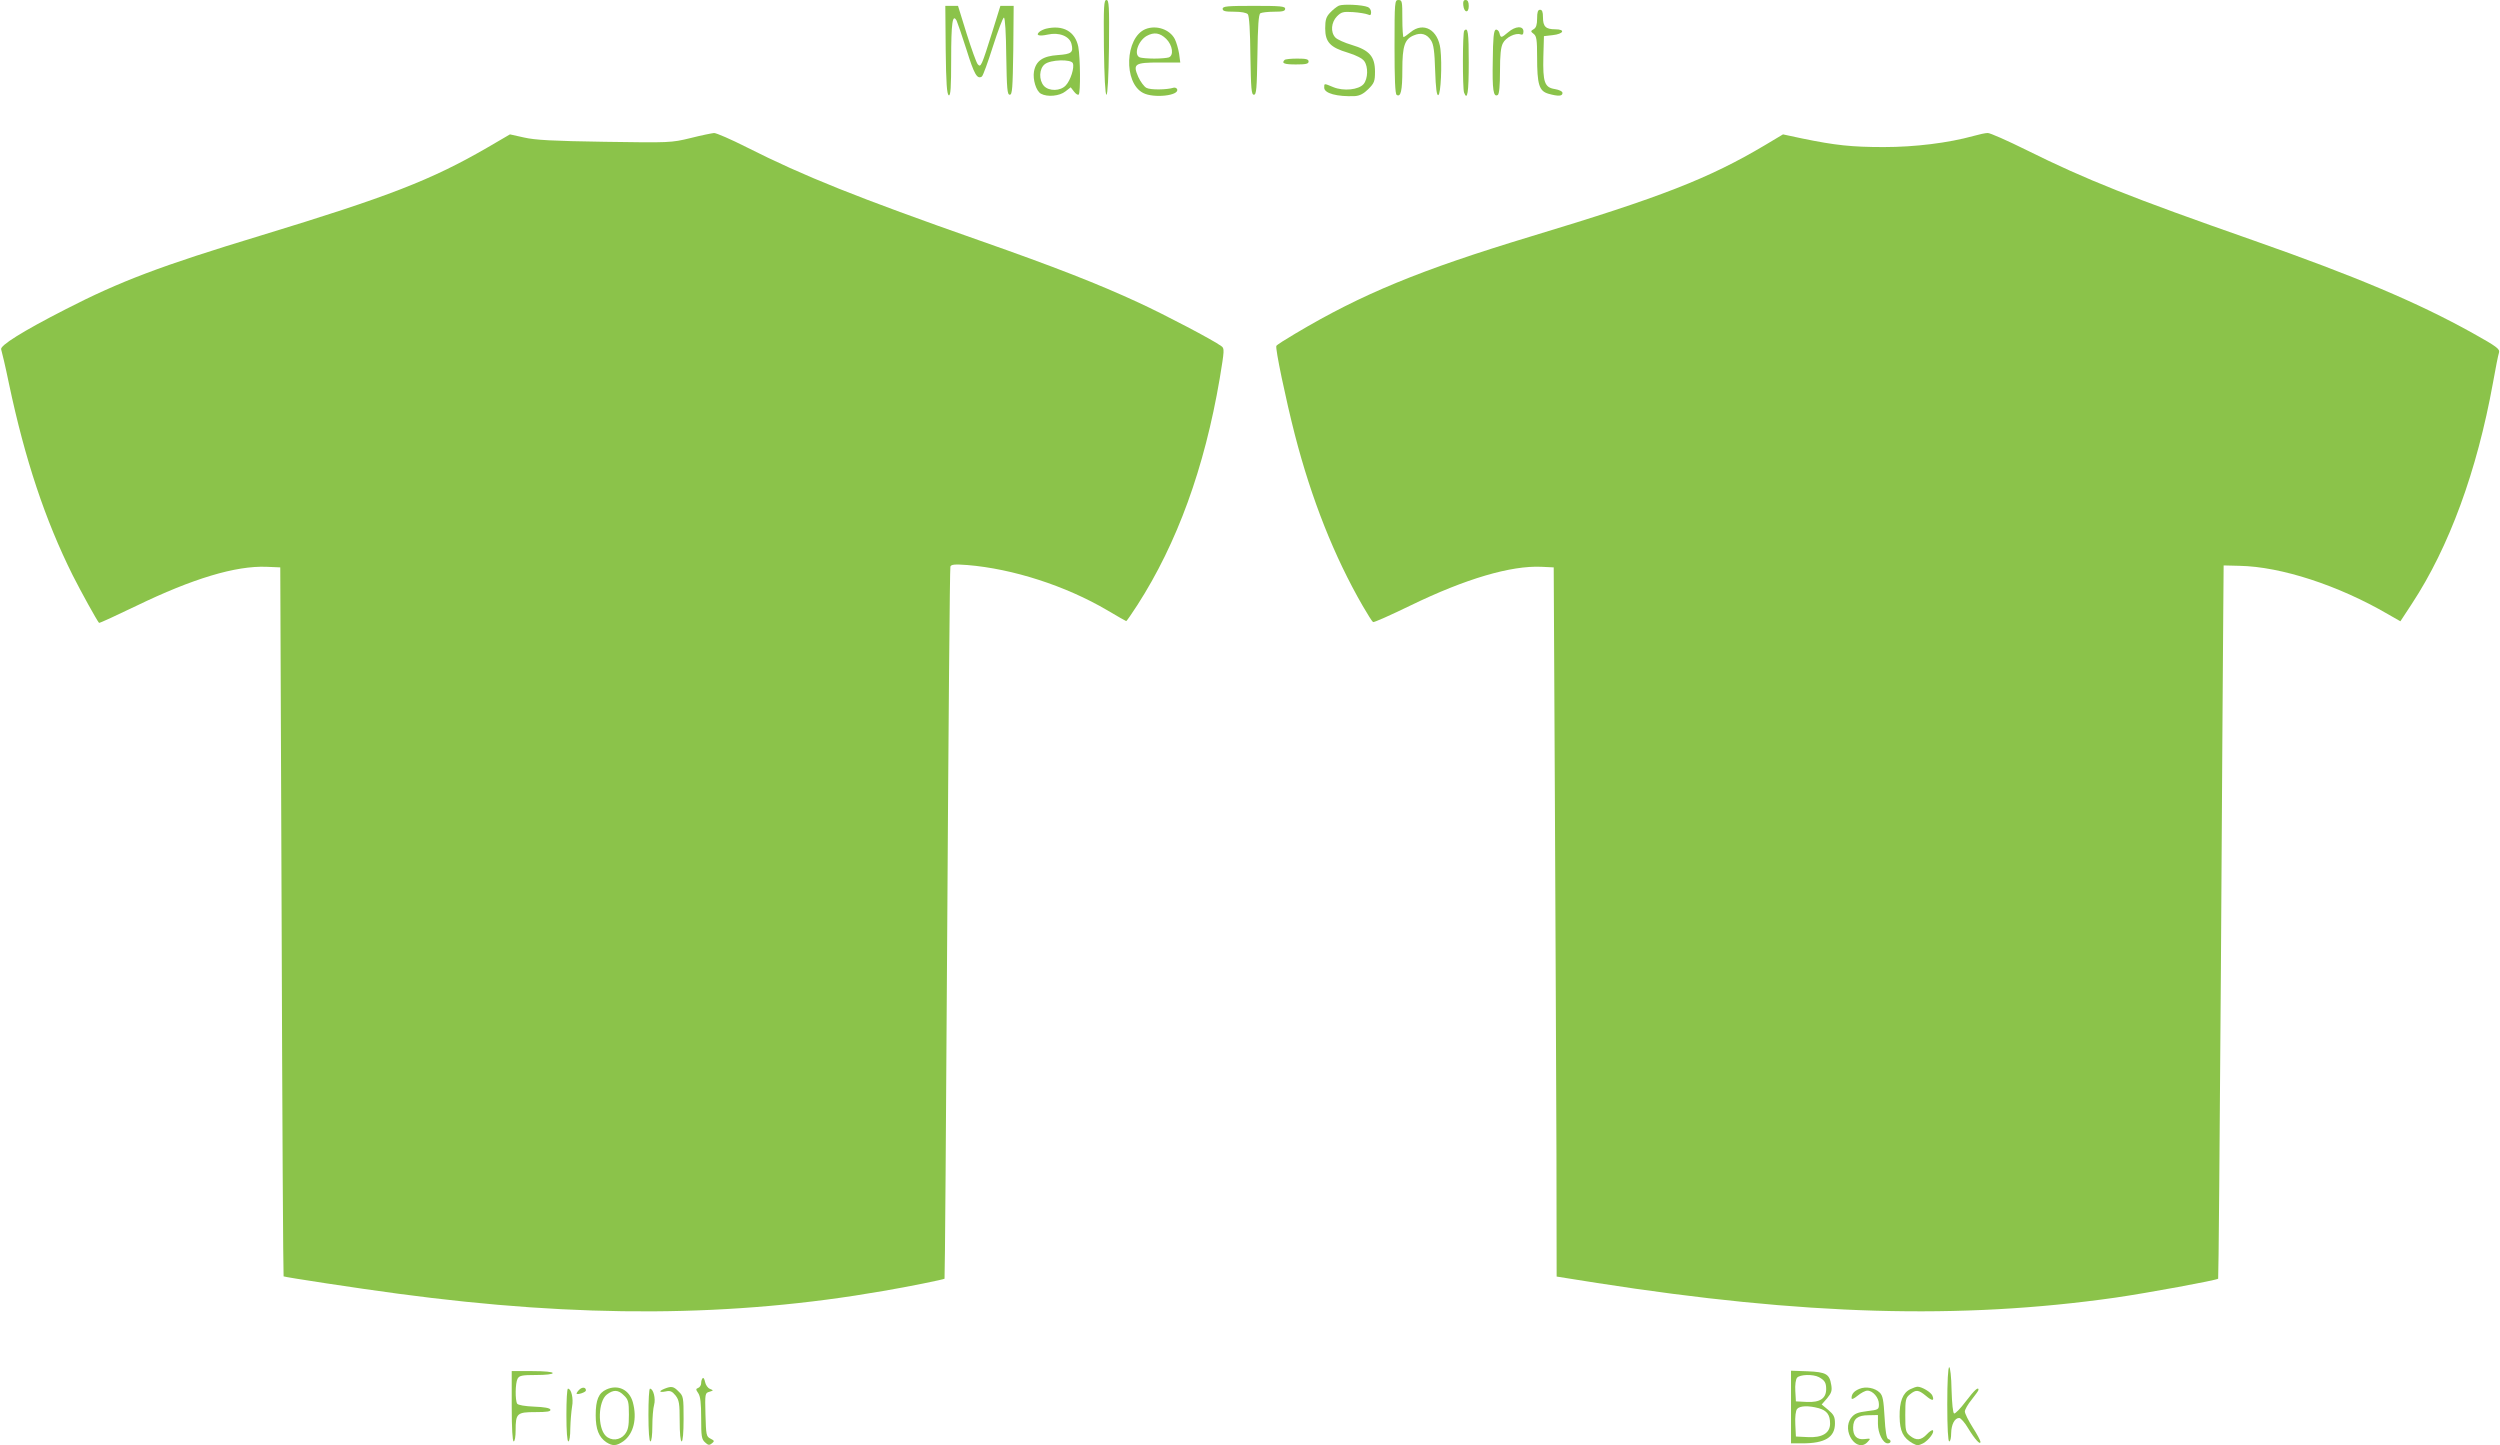 <?xml version="1.0" standalone="no"?>
<!DOCTYPE svg PUBLIC "-//W3C//DTD SVG 20010904//EN"
 "http://www.w3.org/TR/2001/REC-SVG-20010904/DTD/svg10.dtd">
<svg version="1.0" xmlns="http://www.w3.org/2000/svg"
 width="1280pt" height="740pt" viewBox="0 0 1280 740"
 preserveAspectRatio="xMidYMid meet">
<g transform="translate(0,740) scale(0.1,-0.1)"
fill="#8bc34a" stroke="none">
<path d="M5652 7158 c2 -154 7 -243 13 -243 6 0 11 89 13 243 2 212 0 242 -13
242 -13 0 -15 -30 -13 -242z"/>
<path d="M7140 7161 c0 -165 3 -242 11 -247 21 -13 29 21 29 129 0 122 12 157
59 176 37 16 67 7 88 -26 13 -20 18 -56 21 -155 3 -90 8 -128 16 -125 13 4 20
157 11 236 -12 99 -87 141 -153 86 -17 -14 -33 -25 -36 -25 -3 0 -6 43 -6 95
0 88 -1 95 -20 95 -19 0 -20 -7 -20 -239z"/>
<path d="M7492 7373 c4 -39 28 -42 28 -4 0 21 -5 31 -16 31 -11 0 -14 -8 -12
-27z"/>
<path d="M6855 7371 c-11 -5 -31 -21 -45 -36 -20 -21 -25 -37 -25 -80 0 -71
26 -98 117 -125 42 -13 73 -29 83 -43 21 -29 19 -90 -3 -117 -25 -30 -103 -38
-156 -16 -48 20 -46 20 -46 -3 0 -29 66 -47 158 -43 24 2 44 12 68 36 30 30
34 40 34 89 0 77 -28 110 -119 137 -37 11 -75 28 -84 38 -26 28 -21 78 8 108
23 23 32 25 83 22 31 -2 65 -8 75 -12 13 -6 17 -4 17 12 0 11 -8 23 -17 26
-29 12 -127 16 -148 7z"/>
<path d="M4842 7143 c2 -170 6 -227 16 -231 9 -3 12 39 12 185 0 186 7 236 28
197 5 -11 28 -78 51 -150 39 -125 54 -151 78 -136 6 4 31 73 57 155 26 81 51
147 56 147 6 0 11 -82 12 -197 3 -168 5 -198 18 -198 13 0 15 33 18 228 l2
227 -34 0 -34 0 -41 -132 c-56 -178 -59 -185 -75 -167 -7 8 -32 78 -57 157
l-44 142 -32 0 -33 0 2 -227z"/>
<path d="M6260 7355 c0 -12 13 -15 59 -15 36 0 63 -5 70 -13 7 -9 12 -86 13
-213 3 -169 5 -199 18 -199 13 0 15 31 18 205 2 148 6 206 15 212 6 4 38 8 70
8 44 0 57 3 57 15 0 13 -24 15 -160 15 -136 0 -160 -2 -160 -15z"/>
<path d="M7870 7305 c0 -31 -5 -47 -17 -54 -17 -10 -17 -12 0 -25 14 -11 17
-30 17 -117 0 -142 10 -175 58 -189 50 -14 72 -13 72 4 0 8 -16 16 -39 20 -53
8 -62 35 -59 166 l3 105 44 5 c57 6 68 30 14 30 -49 0 -63 14 -63 62 0 27 -4
38 -15 38 -11 0 -15 -12 -15 -45z"/>
<path d="M5355 7253 c-11 -3 -26 -10 -32 -15 -23 -19 -4 -25 42 -15 57 13 111
-8 121 -48 11 -44 0 -52 -70 -57 -76 -5 -112 -29 -122 -84 -7 -41 11 -101 36
-114 33 -18 95 -12 125 12 l27 21 17 -22 c9 -12 20 -19 24 -15 10 10 8 189 -2
244 -16 79 -78 114 -166 93z m138 -177 c9 -22 -12 -88 -36 -113 -27 -30 -86
-31 -112 -3 -27 30 -25 88 4 111 29 24 136 27 144 5z"/>
<path d="M5865 7251 c-105 -43 -114 -275 -12 -327 53 -28 186 -14 174 19 -2 6
-11 10 -18 8 -34 -11 -119 -12 -139 -1 -12 6 -31 32 -42 56 -29 67 -19 74 110
74 l105 0 -6 45 c-4 25 -14 59 -22 75 -26 50 -95 73 -150 51z m106 -50 c33
-33 40 -85 13 -95 -9 -3 -42 -6 -74 -6 -32 0 -65 3 -74 6 -33 13 -9 85 35 110
38 21 68 16 100 -15z"/>
<path d="M7722 7235 c-36 -30 -38 -31 -45 -4 -3 12 -12 19 -19 17 -10 -4 -14
-42 -15 -159 -3 -150 3 -189 26 -175 7 5 11 49 11 122 0 82 4 123 15 143 15
30 65 54 90 45 10 -4 15 0 15 15 0 30 -41 28 -78 -4z"/>
<path d="M7497 7243 c-9 -8 -9 -296 -1 -317 17 -45 24 0 24 154 0 155 -4 183
-23 163z"/>
<path d="M6577 7093 c-17 -17 -2 -23 58 -23 51 0 65 3 65 15 0 12 -13 15 -58
15 -32 0 -62 -3 -65 -7z"/>
<path d="M3535 6693 c-99 -24 -105 -24 -440 -19 -266 4 -356 9 -412 22 l-72
16 -113 -66 c-290 -168 -507 -252 -1163 -452 -511 -155 -720 -234 -1000 -378
-221 -113 -337 -186 -329 -205 3 -9 22 -88 40 -176 82 -388 185 -697 326 -980
43 -85 123 -230 135 -244 1 -3 87 37 191 87 289 140 509 206 666 200 l71 -3 7
-1813 c3 -998 8 -1815 10 -1817 5 -4 384 -62 588 -89 932 -125 1713 -120 2481
14 130 22 311 59 315 63 2 2 8 820 14 1817 6 998 13 1821 16 1829 4 11 21 13
87 8 232 -19 503 -106 717 -232 51 -30 94 -55 96 -55 3 0 28 37 58 83 203 316
343 701 421 1159 24 146 25 154 8 166 -42 31 -286 159 -422 222 -207 96 -435
185 -811 317 -632 222 -904 331 -1199 480 -79 40 -153 72 -165 72 -11 -1 -66
-12 -121 -26z"/>
<path d="M10105 6704 c-130 -36 -301 -57 -460 -57 -164 0 -248 9 -418 44 l-98
21 -92 -55 c-288 -171 -531 -266 -1197 -467 -568 -172 -867 -295 -1208 -498
-51 -30 -95 -58 -97 -63 -7 -10 48 -273 95 -456 85 -329 201 -622 347 -875 25
-43 48 -80 53 -83 4 -3 91 36 192 85 282 137 514 205 670 198 l63 -3 6 -1185
c3 -652 7 -1469 8 -1816 l1 -630 208 -33 c1058 -165 1858 -188 2652 -75 166
24 518 89 527 97 2 3 8 713 14 1578 5 866 11 1687 12 1824 l2 250 81 -2 c213
-4 507 -100 761 -248 l63 -36 59 90 c191 291 333 679 415 1131 13 74 27 144
31 155 5 18 -12 31 -134 99 -282 157 -599 291 -1126 476 -625 219 -854 310
-1158 461 -99 49 -189 89 -200 88 -12 0 -44 -7 -72 -15z"/>
<path d="M9970 210 c0 -120 4 -190 10 -190 6 0 10 19 10 43 1 44 18 77 41 77
8 0 29 -24 46 -53 34 -56 63 -88 63 -69 0 6 -18 40 -40 74 -22 35 -40 71 -40
81 0 10 16 38 35 61 19 24 35 46 35 50 0 18 -21 -1 -65 -59 -27 -36 -54 -64
-60 -62 -6 2 -11 52 -13 120 -1 67 -7 117 -12 117 -6 0 -10 -74 -10 -190z"/>
<path d="M2620 200 c0 -113 4 -180 10 -180 6 0 10 25 10 56 0 88 7 94 101 94
60 0 80 3 77 13 -3 8 -31 13 -83 15 -48 2 -82 8 -87 15 -11 18 -10 105 2 128
9 16 22 19 95 19 50 0 85 4 85 10 0 6 -42 10 -105 10 l-105 0 0 -180z"/>
<path d="M9170 196 l0 -186 58 0 c116 0 167 31 167 102 0 34 -6 45 -34 69
l-34 28 28 32 c22 27 26 39 21 68 -9 56 -26 66 -121 70 l-85 3 0 -186z m143
153 c29 -16 37 -28 37 -61 0 -48 -32 -69 -98 -66 l-57 3 -3 53 c-2 31 2 60 9
68 14 17 82 19 112 3z m-1 -159 c42 -12 58 -34 58 -79 0 -48 -40 -73 -114 -69
l-61 3 -3 63 c-2 38 2 69 9 78 14 17 59 18 111 4z"/>
<path d="M3598 344 c-5 -4 -8 -16 -8 -26 0 -10 -7 -21 -15 -24 -13 -5 -13 -8
0 -27 11 -16 15 -50 15 -128 0 -93 2 -108 20 -124 16 -15 22 -16 35 -5 14 11
13 14 -7 24 -22 11 -23 18 -26 123 -3 108 -2 111 20 117 22 7 22 7 3 15 -11 4
-22 20 -25 35 -3 15 -8 24 -12 20z"/>
<path d="M2965 284 c-9 -9 -14 -18 -13 -20 7 -6 48 8 48 17 0 17 -19 19 -35 3z"/>
<path d="M3105 286 c-40 -18 -55 -53 -55 -132 0 -72 16 -112 54 -138 33 -21
52 -20 88 5 52 38 71 116 48 200 -18 64 -76 92 -135 65z m90 -31 c22 -21 25
-33 25 -98 0 -60 -4 -79 -21 -101 -25 -31 -70 -35 -98 -7 -42 42 -39 176 6
211 34 26 59 25 88 -5z"/>
<path d="M3403 290 c-32 -13 -29 -21 6 -14 22 5 32 1 50 -21 18 -24 21 -40 21
-131 0 -63 4 -104 10 -104 6 0 10 45 10 115 0 110 -1 117 -25 140 -26 27 -37
29 -72 15z"/>
<path d="M9520 289 c-27 -11 -40 -26 -40 -47 0 -9 11 -4 31 12 17 14 39 26 50
26 28 0 59 -36 59 -69 0 -28 -2 -29 -60 -36 -48 -6 -64 -12 -81 -33 -53 -67
28 -186 84 -124 16 17 15 18 -16 14 -40 -5 -60 16 -59 60 1 44 23 62 79 62
l48 1 0 -45 c0 -49 26 -100 50 -100 18 0 20 17 3 22 -9 3 -15 39 -19 112 -5
87 -9 111 -25 126 -24 24 -71 33 -104 19z"/>
<path d="M9780 287 c-38 -19 -55 -63 -54 -140 1 -75 18 -109 67 -137 22 -12
29 -12 53 0 29 16 60 57 50 67 -3 3 -17 -6 -30 -20 -30 -32 -55 -34 -87 -8
-22 18 -24 27 -24 106 0 79 2 88 24 106 31 25 43 24 81 -7 33 -28 45 -28 34 0
-7 18 -54 46 -76 46 -7 0 -24 -6 -38 -13z"/>
<path d="M2900 155 c0 -83 4 -135 10 -135 6 0 10 29 10 68 1 37 5 86 9 110 8
42 -4 92 -21 92 -5 0 -8 -61 -8 -135z"/>
<path d="M3320 155 c0 -83 4 -135 10 -135 6 0 10 33 10 78 0 42 4 92 9 109 9
32 -4 83 -21 83 -5 0 -8 -61 -8 -135z"/>
</g>
</svg>
